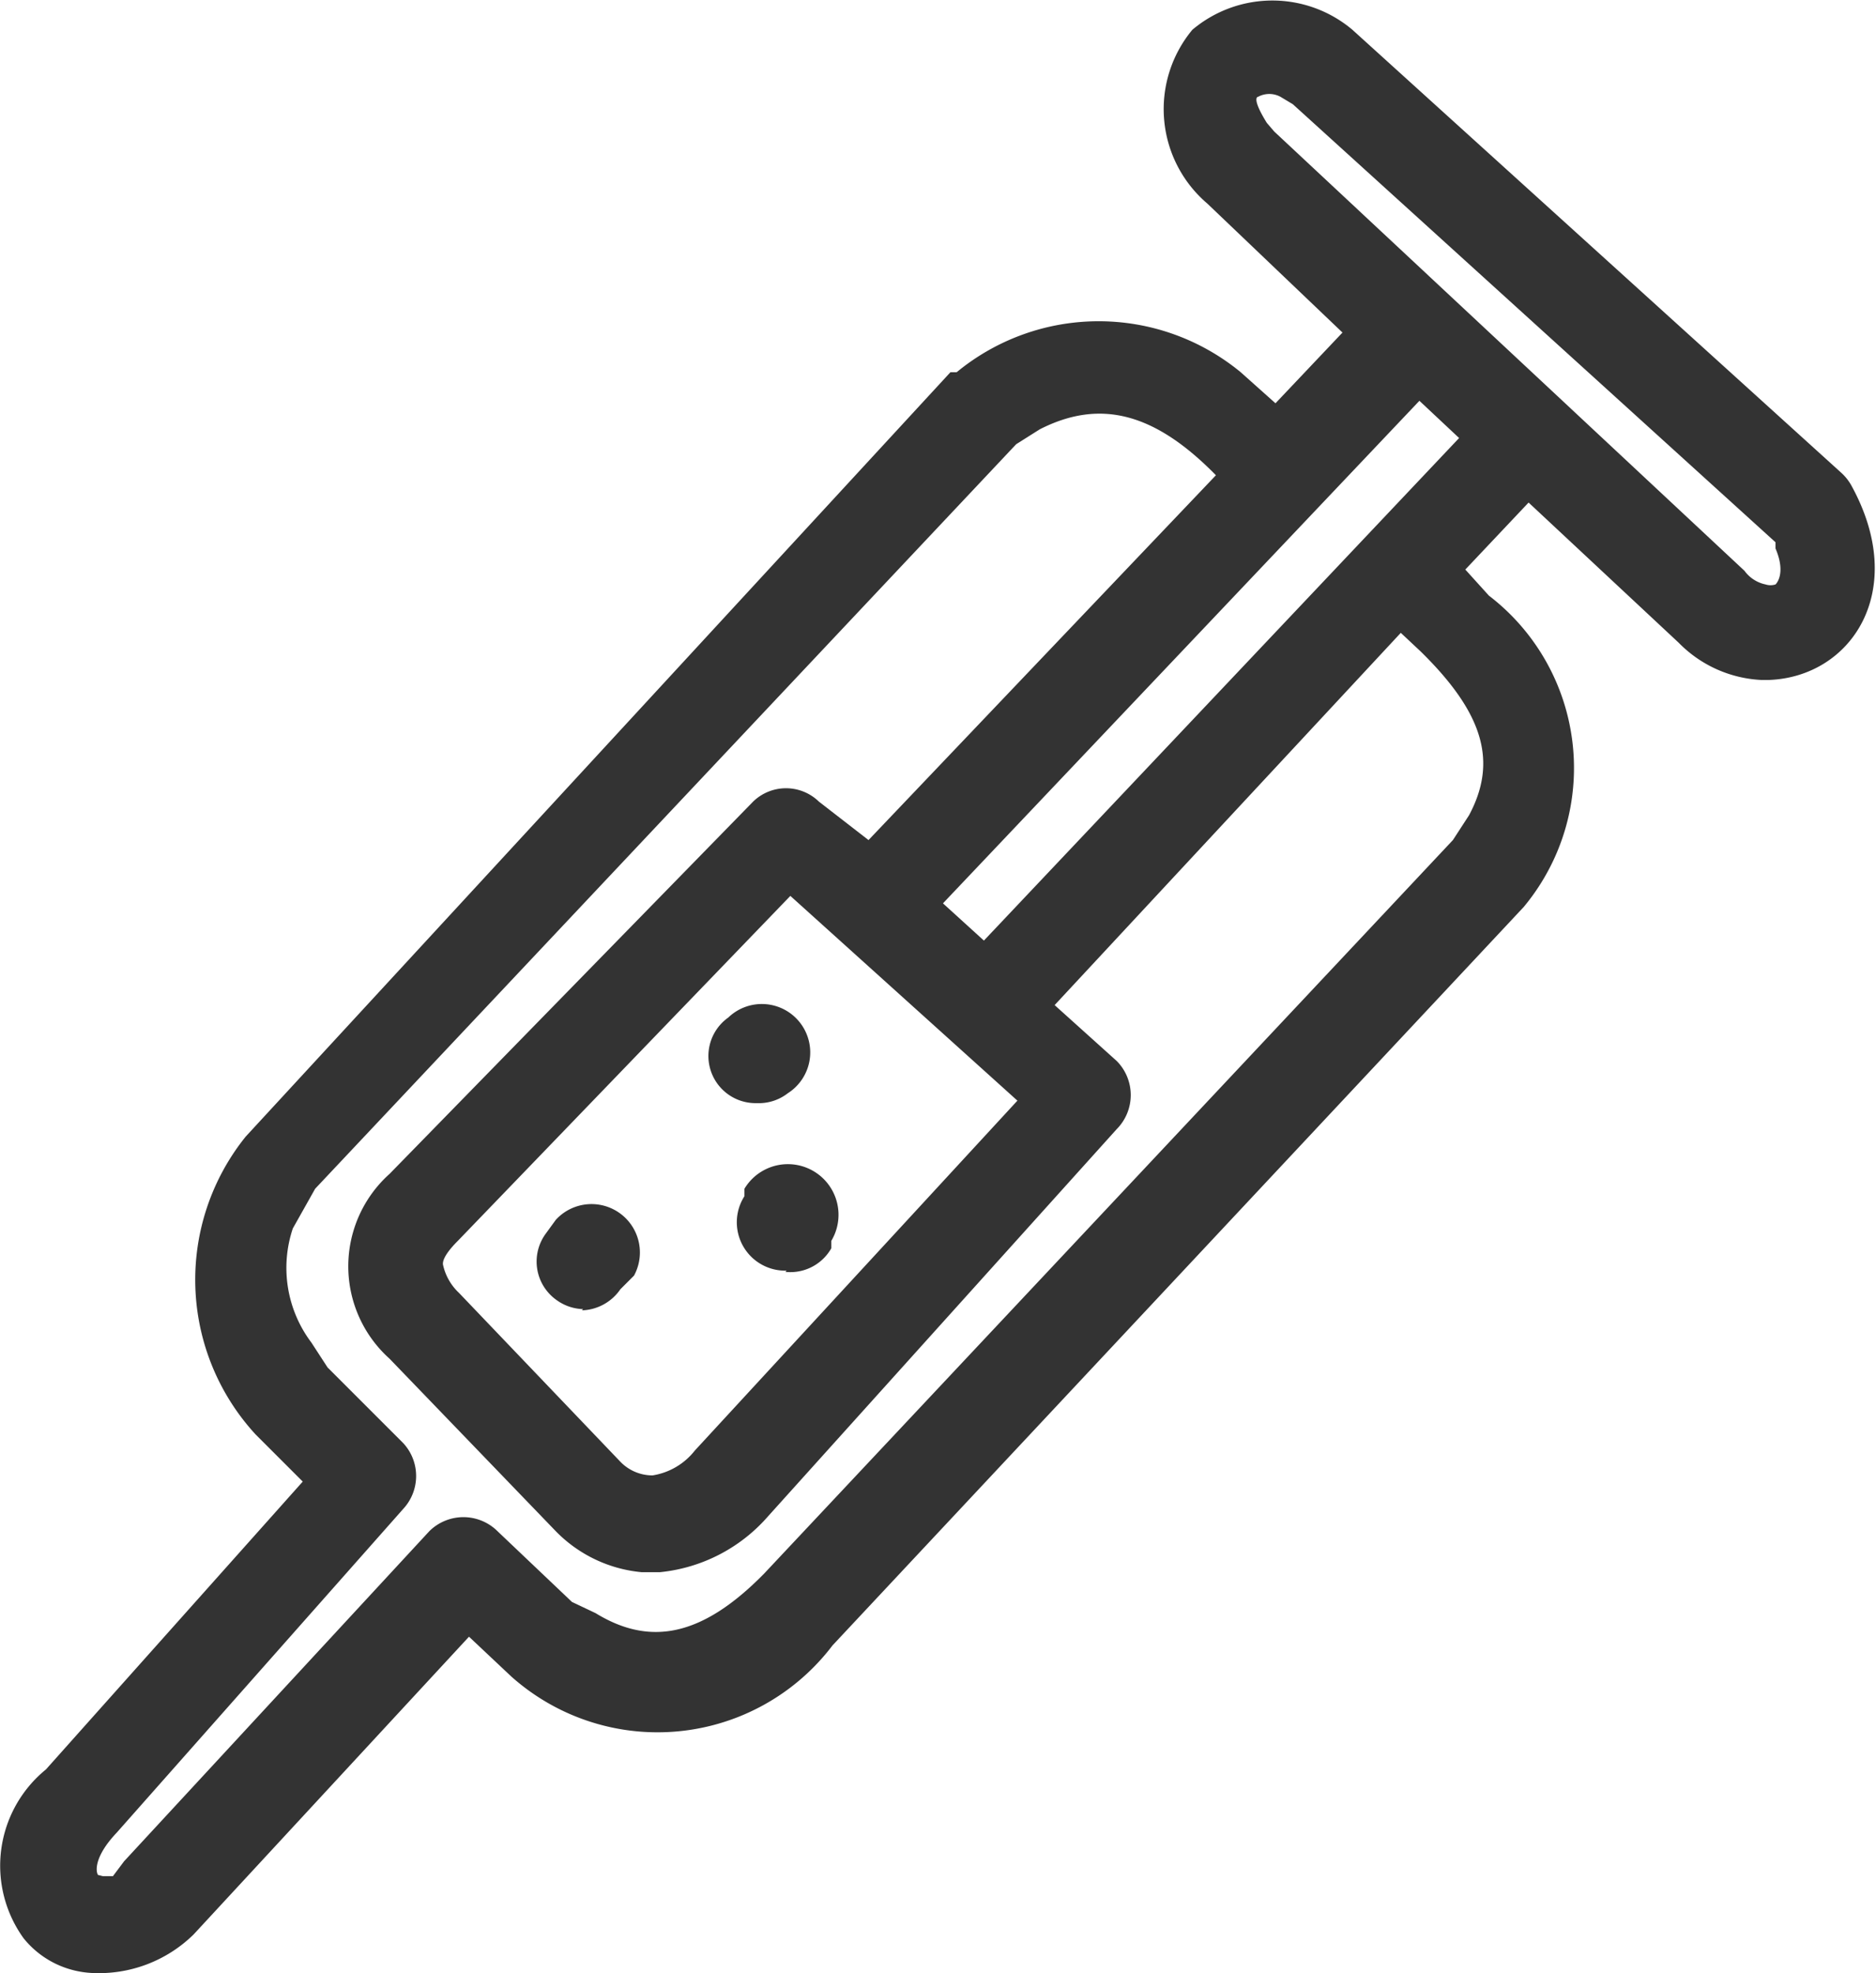 <svg xmlns="http://www.w3.org/2000/svg" viewBox="0 0 15.12 15.9"><defs><style>.cls-1{fill:#333;}</style></defs><title>needle-2</title><g id="Layer_2" data-name="Layer 2"><g id="Layer_1-2" data-name="Layer 1"><path class="cls-1" d="M.74,15.9a.76.76,0,0,1-.26-.06.75.75,0,0,1-.29-.22,1,1,0,0,1,.18-1.36l2.07-2.32-.38-.38,0,0a1.84,1.84,0,0,1-.08-2.4l0,0L7.66,3,7.71,3A1.8,1.8,0,0,1,10,3l.28.25.54-.57L9.73,1.64v0A1,1,0,0,1,9.61.24a1,1,0,0,1,1.29,0l0,0,3.94,3.57a.4.4,0,0,1,.08.1c.47.85,0,1.55-.67,1.57H14.2a1,1,0,0,1-.67-.3L12.32,4.05l-.51.54L12,4.8a1.75,1.75,0,0,1,.28,2.51l0,0L6.71,13.26a1.77,1.77,0,0,1-2.59.25l0,0-.34-.32-2.22,2.4,0,0A1.09,1.09,0,0,1,.74,15.9Zm.09-.78.08,0L1,15l2.46-2.66a.39.39,0,0,1,.55,0l.6.57L4.8,13c.44.27.86.19,1.36-.32l5.55-5.91.13-.2c.23-.43.12-.82-.39-1.32l-.16-.15L8.5,8.1,9,8.55A.39.39,0,0,1,9,9.1L6.19,12.22a1.33,1.33,0,0,1-.87.45H5.17a1.11,1.11,0,0,1-.7-.34L3.14,10.95a1,1,0,0,1,0-1.49l2.93-3a.38.38,0,0,1,.53,0L7,6.77,9.8,3.83h0c-.49-.5-.93-.62-1.42-.37l-.19.12-5.65,6-.18.32a1,1,0,0,0,.15.92l.13.2.61.61a.39.39,0,0,1,0,.53L.94,14.77c-.18.19-.17.31-.15.34Zm4.43-3.23h0a.54.54,0,0,0,.34-.2L8.2,8.87,6.37,7.22,3.69,10c-.13.13-.12.18-.12.19a.44.44,0,0,0,.13.23L5,11.78A.36.36,0,0,0,5.25,11.89Zm-.56-1.34a.38.38,0,0,1-.21-.07.38.38,0,0,1-.09-.54l.08-.11a.39.39,0,0,1,.63.45L5,10.39A.39.39,0,0,1,4.69,10.56Zm1.64-.31A.39.39,0,0,1,6,9.64l0-.06A.39.39,0,0,1,6.7,10l0,.06A.38.38,0,0,1,6.33,10.25ZM6.1,8.89a.38.38,0,0,1-.23-.69l0,0a.39.39,0,1,1,.48.61l0,0A.38.38,0,0,1,6.1,8.89ZM7.93,7.58l3.83-4.05-.32-.3L7.6,7.28Zm6.3-2.87a.13.13,0,0,0,.08,0s.09-.08,0-.29l0-.05L10.42.84l-.1-.06a.19.19,0,0,0-.18,0s-.06,0,.07.21l.06.07,3.79,3.54A.28.28,0,0,0,14.23,4.71Z"/></g></g></svg>